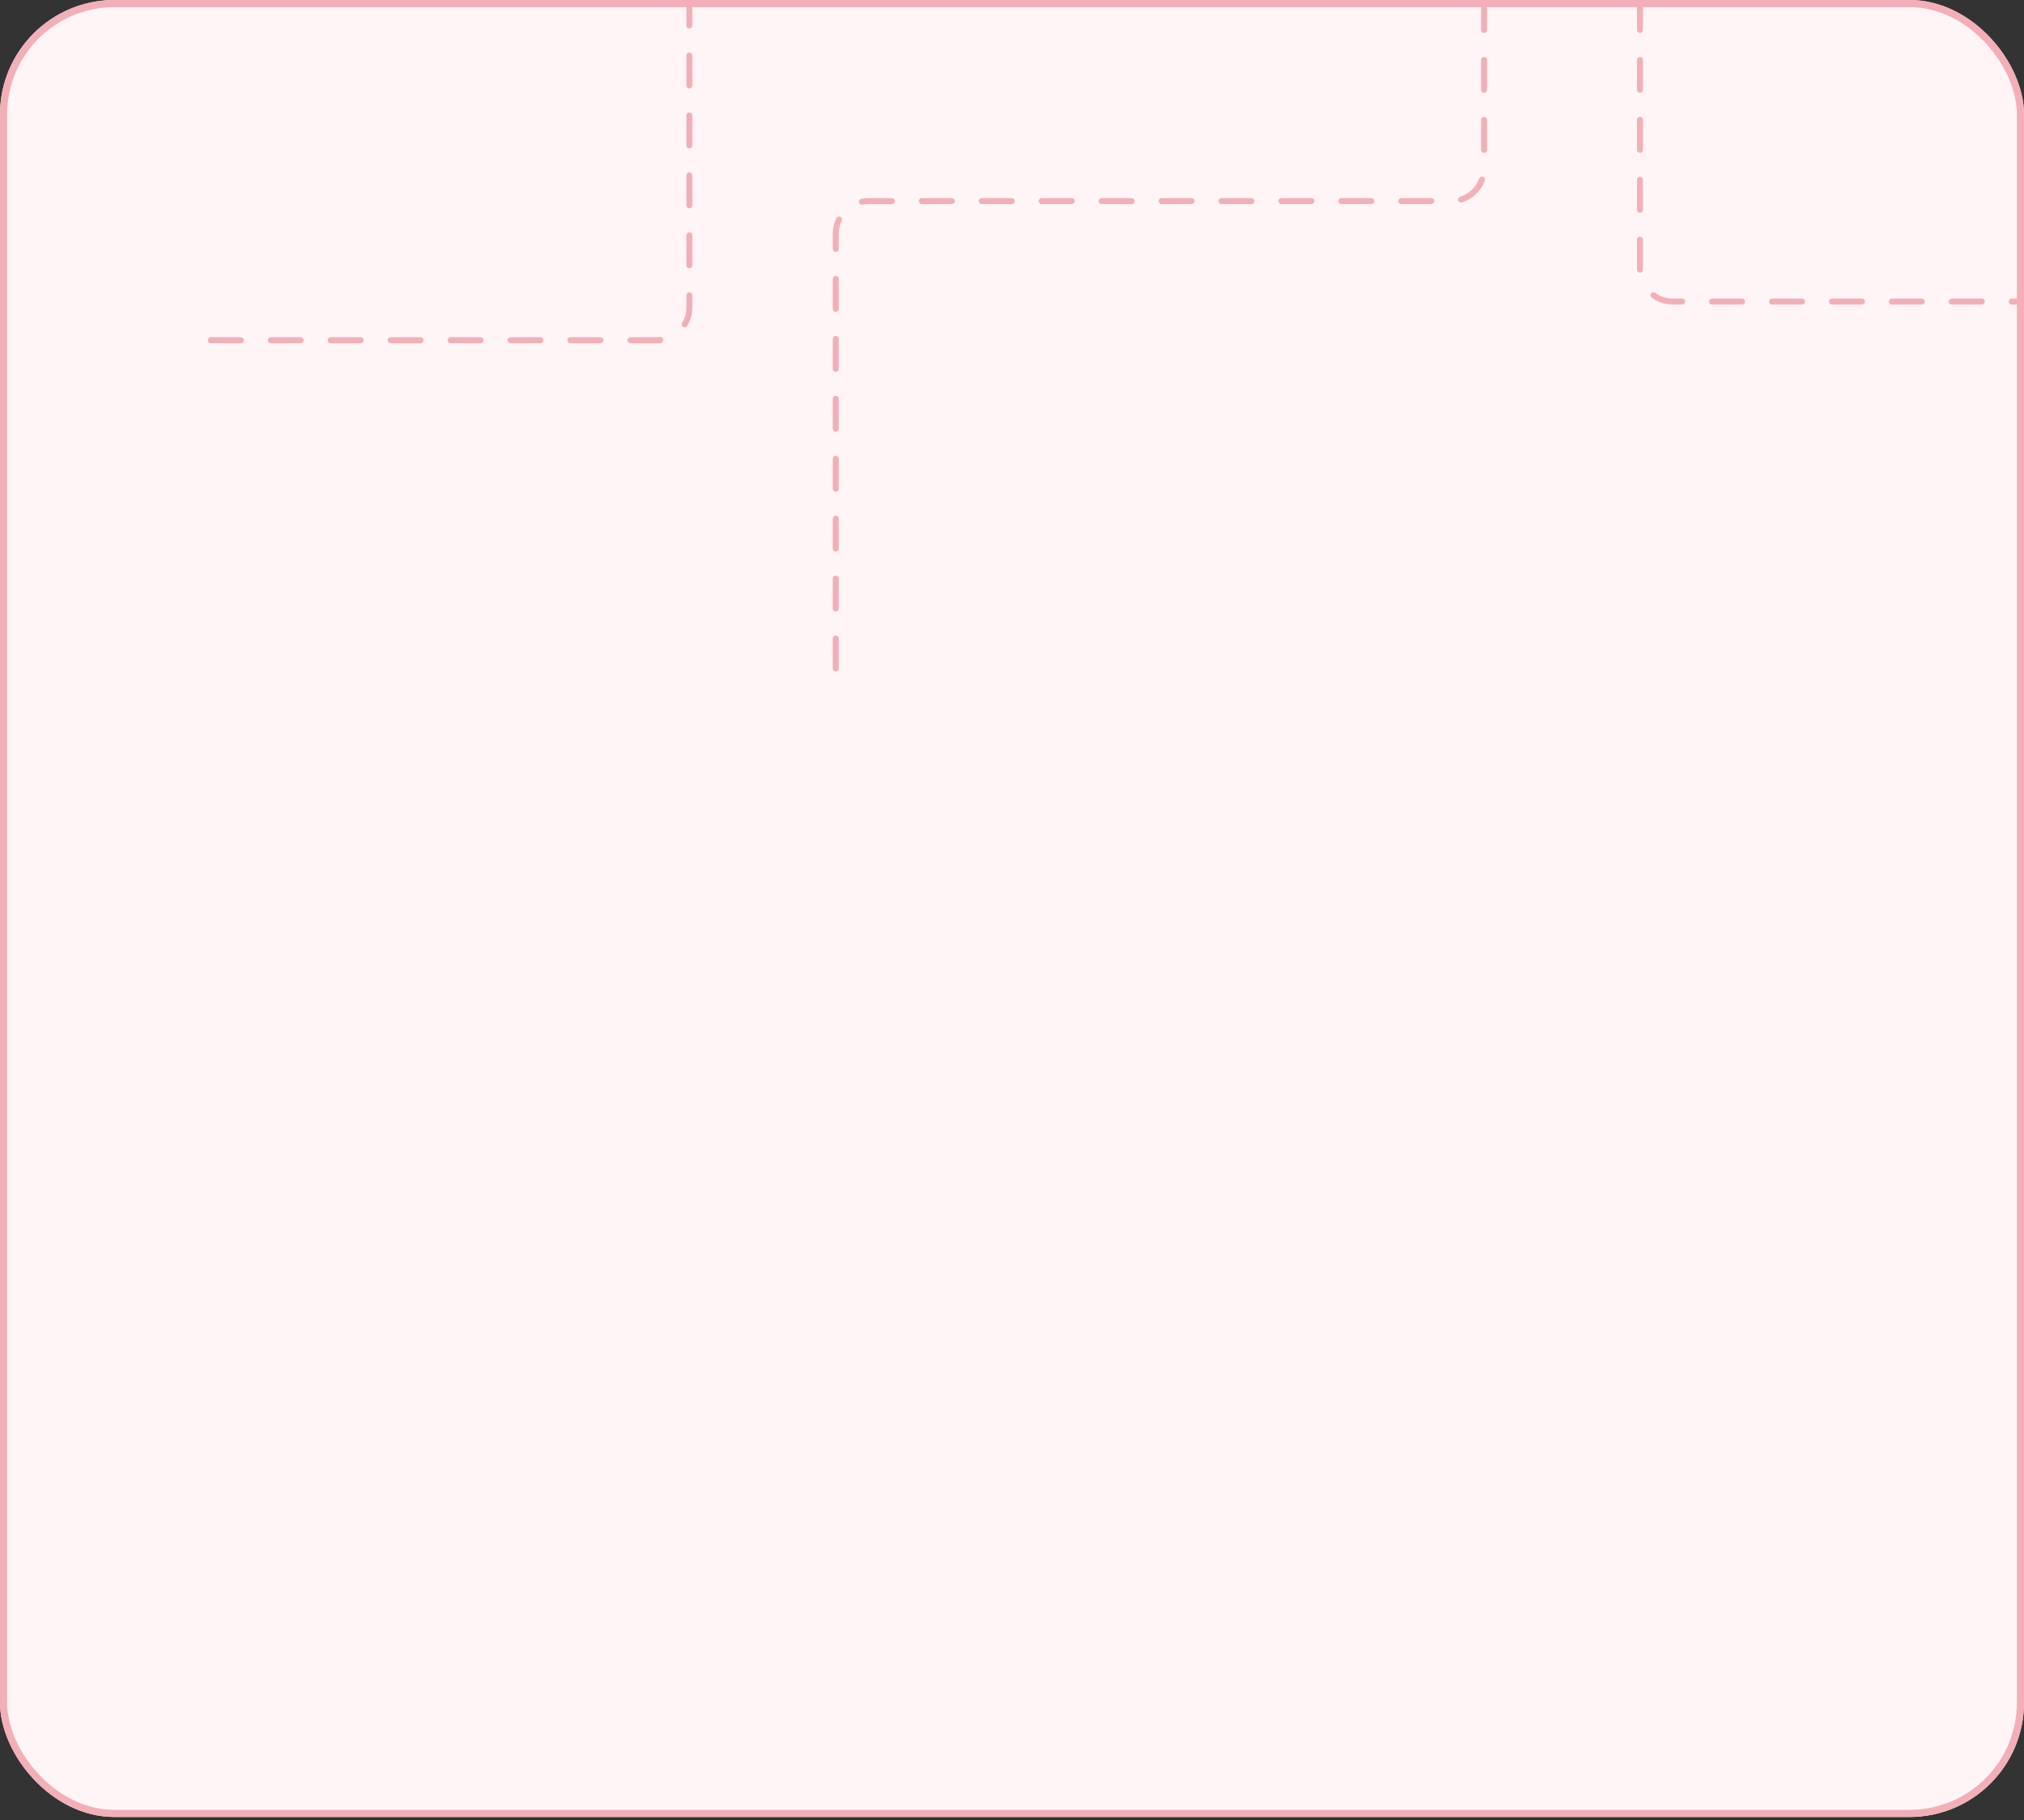 <svg width="566" height="509" viewBox="0 0 566 509" fill="none" xmlns="http://www.w3.org/2000/svg">
<rect x="0" y="0" width="566" height="509" fill="#333333" stroke="none"/>
<g clip-path="url(#clip0_2465_9579)">
<rect width="566" height="508.102" rx="32" fill="#FFF5F7"/>
<path d="M192.778 -1.238L192.778 85.968C192.778 91.038 188.668 95.147 183.598 95.147L57 95.147" stroke="#F3AFB7" stroke-width="1.676" stroke-linecap="round" stroke-dasharray="8.38 8.38"/>
<path d="M415.004 0V47.045C415.004 52.115 410.894 56.225 405.824 56.225H242.887C237.817 56.225 233.707 60.335 233.707 65.404V192.198" stroke="#F3AFB7" stroke-width="1.676" stroke-linecap="round" stroke-dasharray="8.38 8.38"/>
<path d="M458.607 0V75.158C458.607 80.228 462.717 84.337 467.787 84.337H654.821C659.89 84.337 664 88.447 664 93.517V196.214" stroke="#F3AFB7" stroke-width="1.676" stroke-linecap="round" stroke-dasharray="8.38 8.38"/>
</g>
<rect x="1" y="1" width="564" height="506.102" rx="31" stroke="#F3AFB7" stroke-width="2"/>
<defs>
<clipPath id="clip0_2465_9579">
<rect width="566" height="508.102" rx="32" fill="white"/>
</clipPath>
</defs>
</svg>
